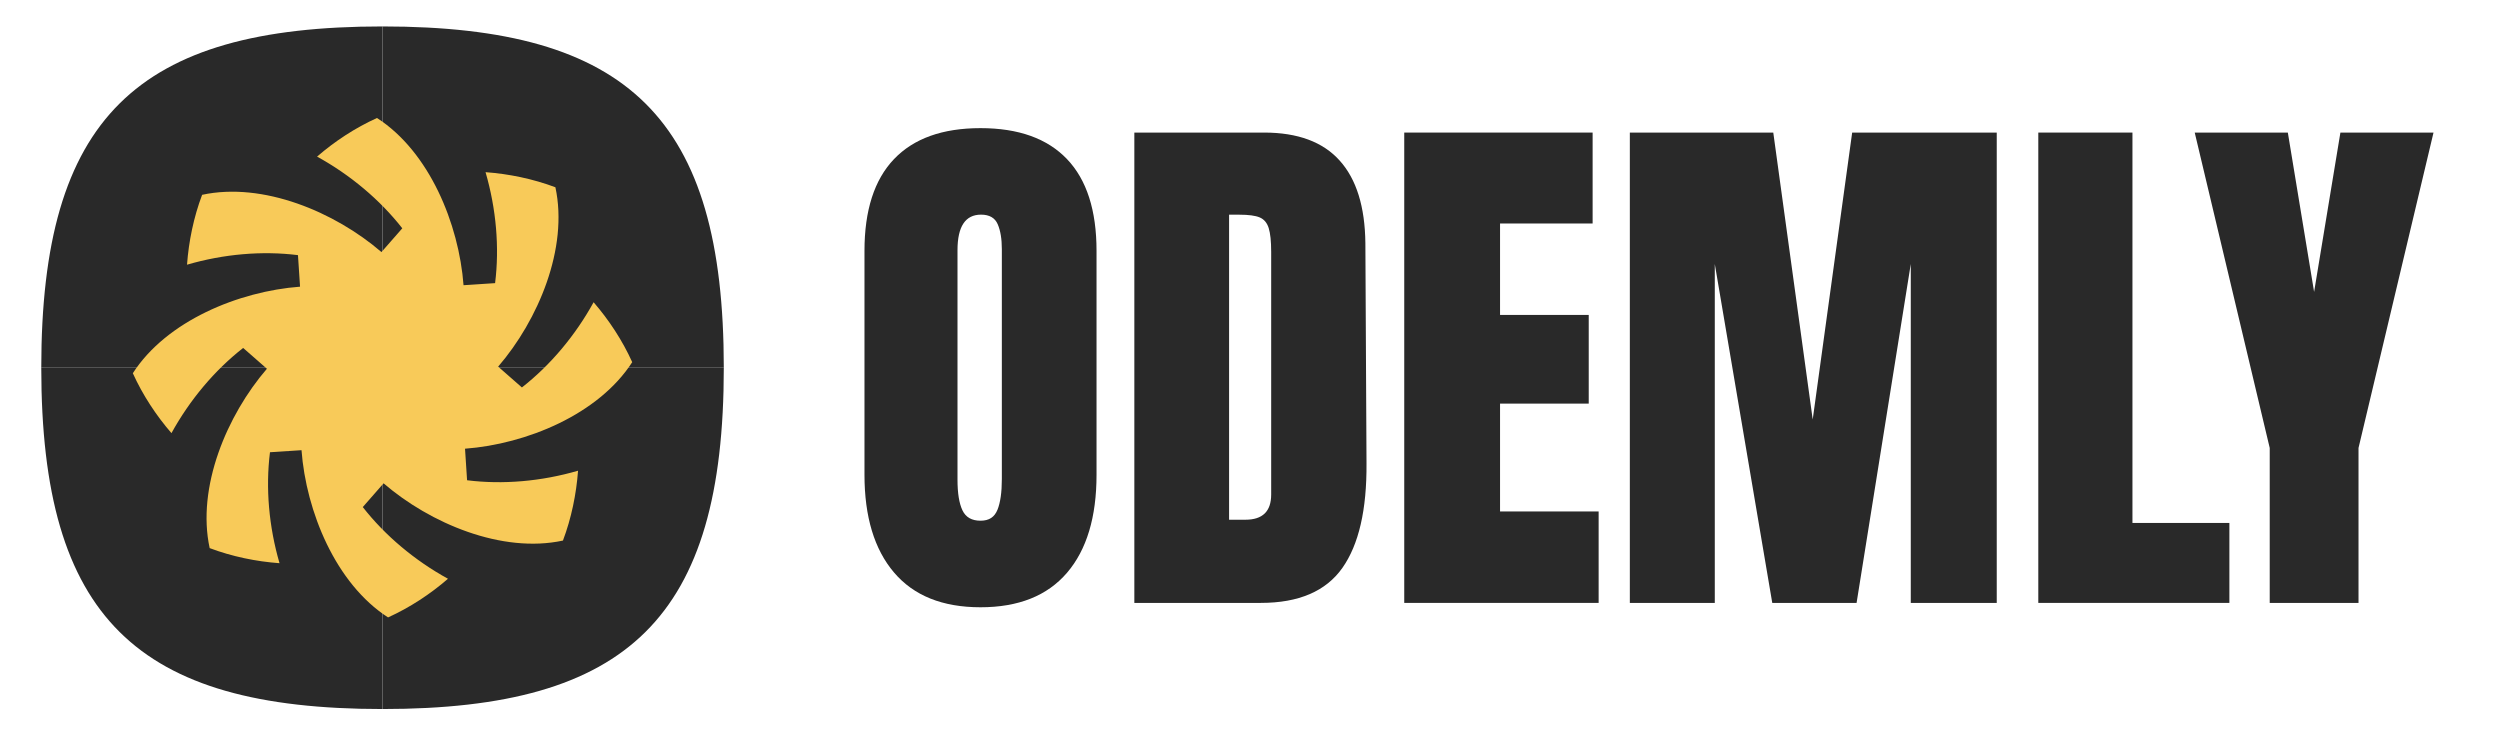 <svg width="106" height="31" viewBox="0 0 106 31" fill="none" xmlns="http://www.w3.org/2000/svg">
<g clip-path="url(#clip0_355_58530)">
<g clip-path="url(#clip1_355_58530)">
<path d="M37.906 24.273C37.071 23.291 36.654 21.908 36.654 20.128V10.636C36.654 8.918 37.071 7.621 37.906 6.746C38.741 5.871 39.963 5.433 41.573 5.433C43.183 5.433 44.406 5.871 45.241 6.746C46.076 7.621 46.493 8.916 46.493 10.636V20.131C46.493 21.926 46.076 23.311 45.241 24.286C44.406 25.261 43.183 25.748 41.573 25.748C39.963 25.748 38.741 25.256 37.906 24.273ZM42.293 21.616C42.416 21.306 42.478 20.873 42.478 20.316V10.566C42.478 10.133 42.421 9.781 42.303 9.508C42.188 9.238 41.951 9.101 41.596 9.101C40.931 9.101 40.598 9.603 40.598 10.611V20.338C40.598 20.911 40.668 21.343 40.808 21.638C40.948 21.933 41.203 22.078 41.573 22.078C41.943 22.078 42.168 21.923 42.293 21.613V21.616Z" fill="#292929"/>
<path d="M48.096 5.621H53.598C55.023 5.621 56.09 6.016 56.8 6.806C57.513 7.596 57.875 8.763 57.892 10.311L57.94 19.643C57.955 21.608 57.615 23.088 56.918 24.078C56.22 25.068 55.068 25.563 53.458 25.563H48.096V5.621ZM52.808 22.036C53.535 22.036 53.898 21.681 53.898 20.968V10.681C53.898 10.231 53.863 9.896 53.793 9.671C53.723 9.446 53.595 9.296 53.41 9.218C53.225 9.141 52.938 9.103 52.553 9.103H52.113V22.036H52.808Z" fill="#292929"/>
<path d="M59.54 25.563V5.621H67.527V9.476H63.602V13.353H67.362V17.113H63.602V21.686H67.782V25.563H59.54Z" fill="#292929"/>
<path d="M69.105 25.563V5.621H75.187L76.859 17.786L78.532 5.621H84.662V25.563H81.017V11.193L78.719 25.563H75.144L72.707 11.193V25.563H69.11H69.105Z" fill="#292929"/>
<path d="M86.424 25.563V5.621H90.416V22.173H94.526V25.563H86.424Z" fill="#292929"/>
<path d="M96.236 25.563V18.993L93.056 5.621H97.004L98.118 12.376L99.233 5.621H103.181L100.001 18.993V25.563H96.241H96.236Z" fill="#292929"/>
<path d="M16.219 1.121C5.792 1.121 1.75 5.003 1.75 15.591H16.219V1.121Z" fill="#292929"/>
<path d="M16.219 1.121C26.646 1.121 30.689 5.003 30.689 15.591H16.219V1.121Z" fill="#292929"/>
<path d="M16.219 30.063C5.792 30.063 1.75 26.181 1.75 15.591H16.219V30.061V30.063Z" fill="#292929"/>
<path d="M16.219 30.063C26.646 30.063 30.689 26.18 30.689 15.593H16.219V30.063Z" fill="#292929"/>
<path d="M8.89 23.24C8.332 20.66 9.617 17.608 11.317 15.635L10.31 14.753C9.102 15.698 8.047 16.953 7.27 18.365C6.62 17.615 6.05 16.748 5.632 15.825C7.06 13.605 10.125 12.35 12.722 12.155L12.634 10.818C11.117 10.628 9.482 10.77 7.93 11.223C8.002 10.23 8.212 9.21 8.57 8.26C11.15 7.703 14.202 8.988 16.174 10.688L17.057 9.68C16.112 8.473 14.857 7.418 13.444 6.64C14.194 5.99 15.062 5.42 15.984 5.003C18.204 6.43 19.459 9.495 19.654 12.093L20.992 12.005C21.182 10.488 21.039 8.853 20.587 7.3C21.579 7.373 22.599 7.583 23.549 7.94C24.107 10.52 22.822 13.573 21.122 15.545L22.129 16.428C23.337 15.483 24.392 14.228 25.169 12.815C25.819 13.565 26.389 14.433 26.806 15.355C25.379 17.575 22.314 18.83 19.717 19.025L19.804 20.363C21.322 20.553 22.957 20.41 24.509 19.958C24.436 20.95 24.227 21.97 23.869 22.92C21.289 23.478 18.237 22.193 16.264 20.493L15.382 21.5C16.327 22.708 17.582 23.763 18.994 24.54C18.244 25.19 17.377 25.76 16.454 26.178C14.234 24.75 12.979 21.685 12.784 19.088L11.447 19.175C11.257 20.693 11.4 22.328 11.852 23.88C10.86 23.808 9.84 23.598 8.89 23.24Z" fill="#F8CA59"/>
</g>
</g>
<defs>
<clipPath id="clip0_355_58530">
<rect width="105.131" height="30" fill="white" transform="translate(0 0.621)"/>
</clipPath>
<clipPath id="clip1_355_58530">
<rect width="101.426" height="28.942" fill="white" transform="translate(1.75 1.121)"/>
</clipPath>
</defs>
</svg>

